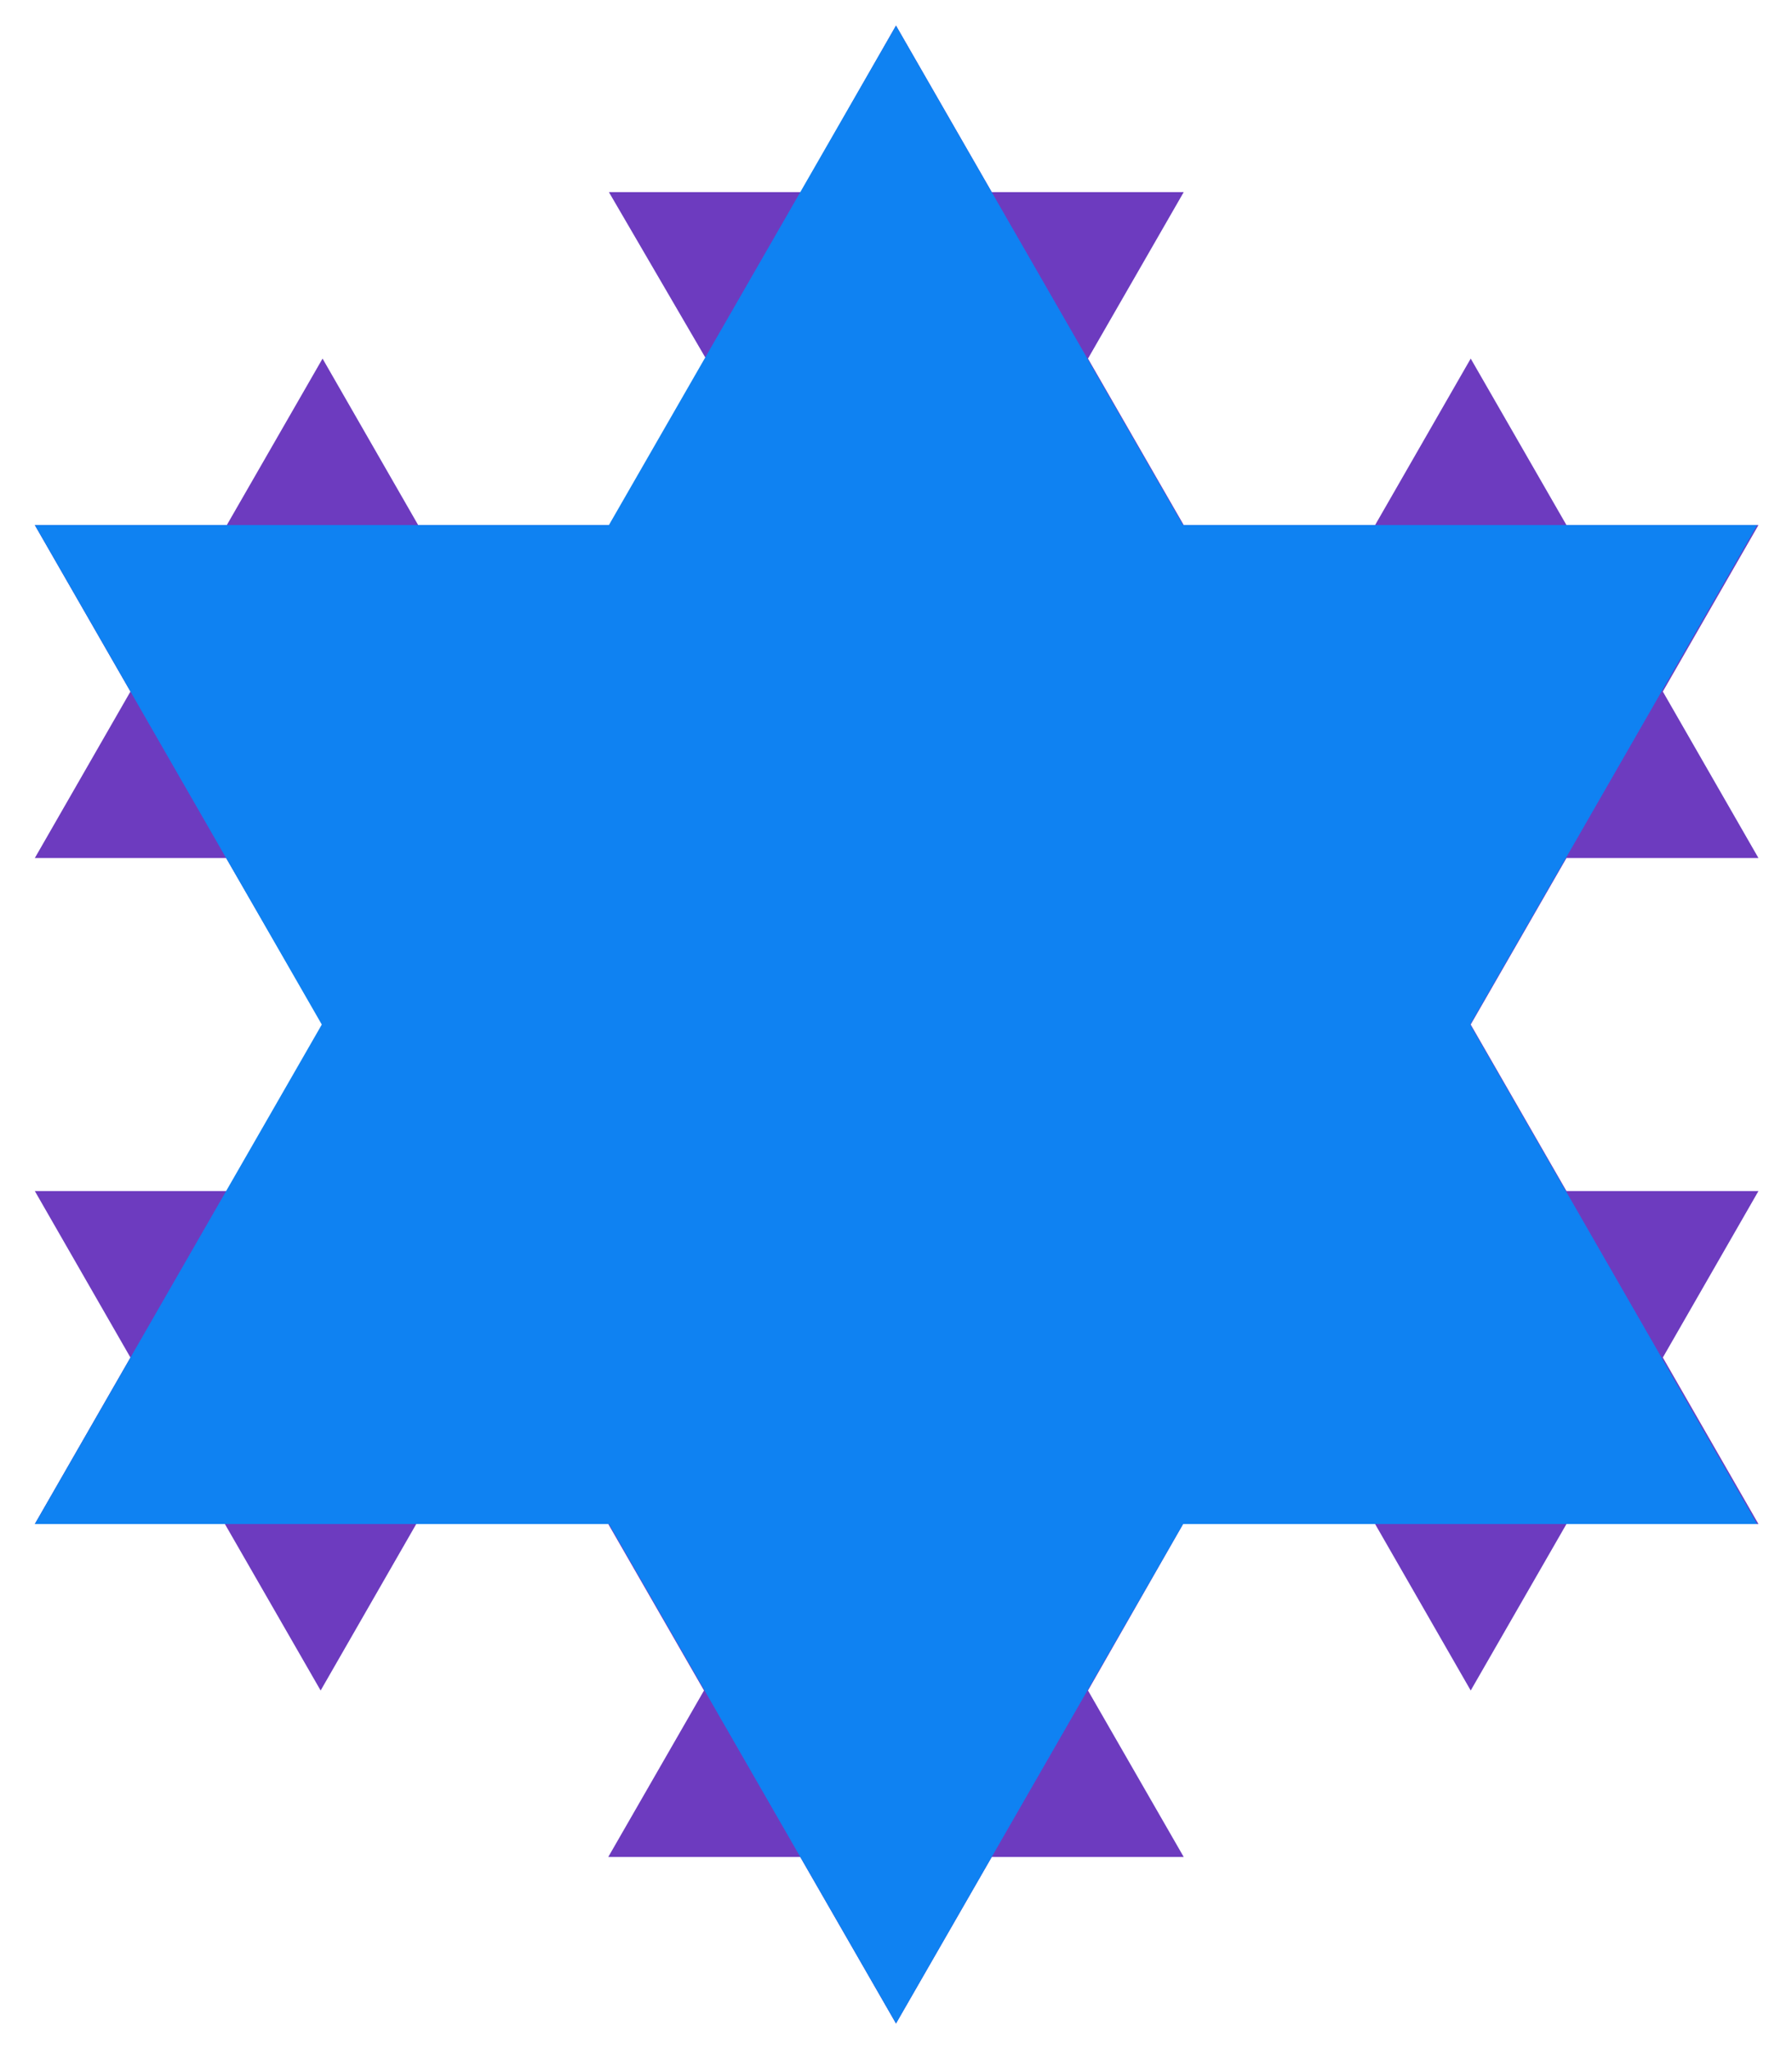 <svg viewBox="0 0 140 160" xmlns="http://www.w3.org/2000/svg"><path d="m2.72 119 7.47-13-7.47-13h15l7.48-13-7.53-13h-14.95l7.47-13-7.47-13h15l7.48-13 7.47 13h15l7.48-13-7.58-13h15l7.43-13 7.48 13h15l-7.48 13 7.48 13h14.95l7.47-13 7.48 13h15l-7.47 13 7.47 13h-15l-7.48 13 7.48 13h15l-7.47 13 7.47 13h-15l-7.48 13-7.47-13h-15l-7.43 13 7.48 13h-15l-7.48 13-7.48-13h-15l7.48-13-7.48-13h-15l-7.47 13-7.48-13z" fill="#6d3bbf"/><path d="m137.28 41h-44.85l-22.43-39-22.43 39h-44.85l22.42 39-22.42 39h44.85l22.43 39 22.43-39h44.85l-22.42-39z" fill="#0f82f2"/></svg>
